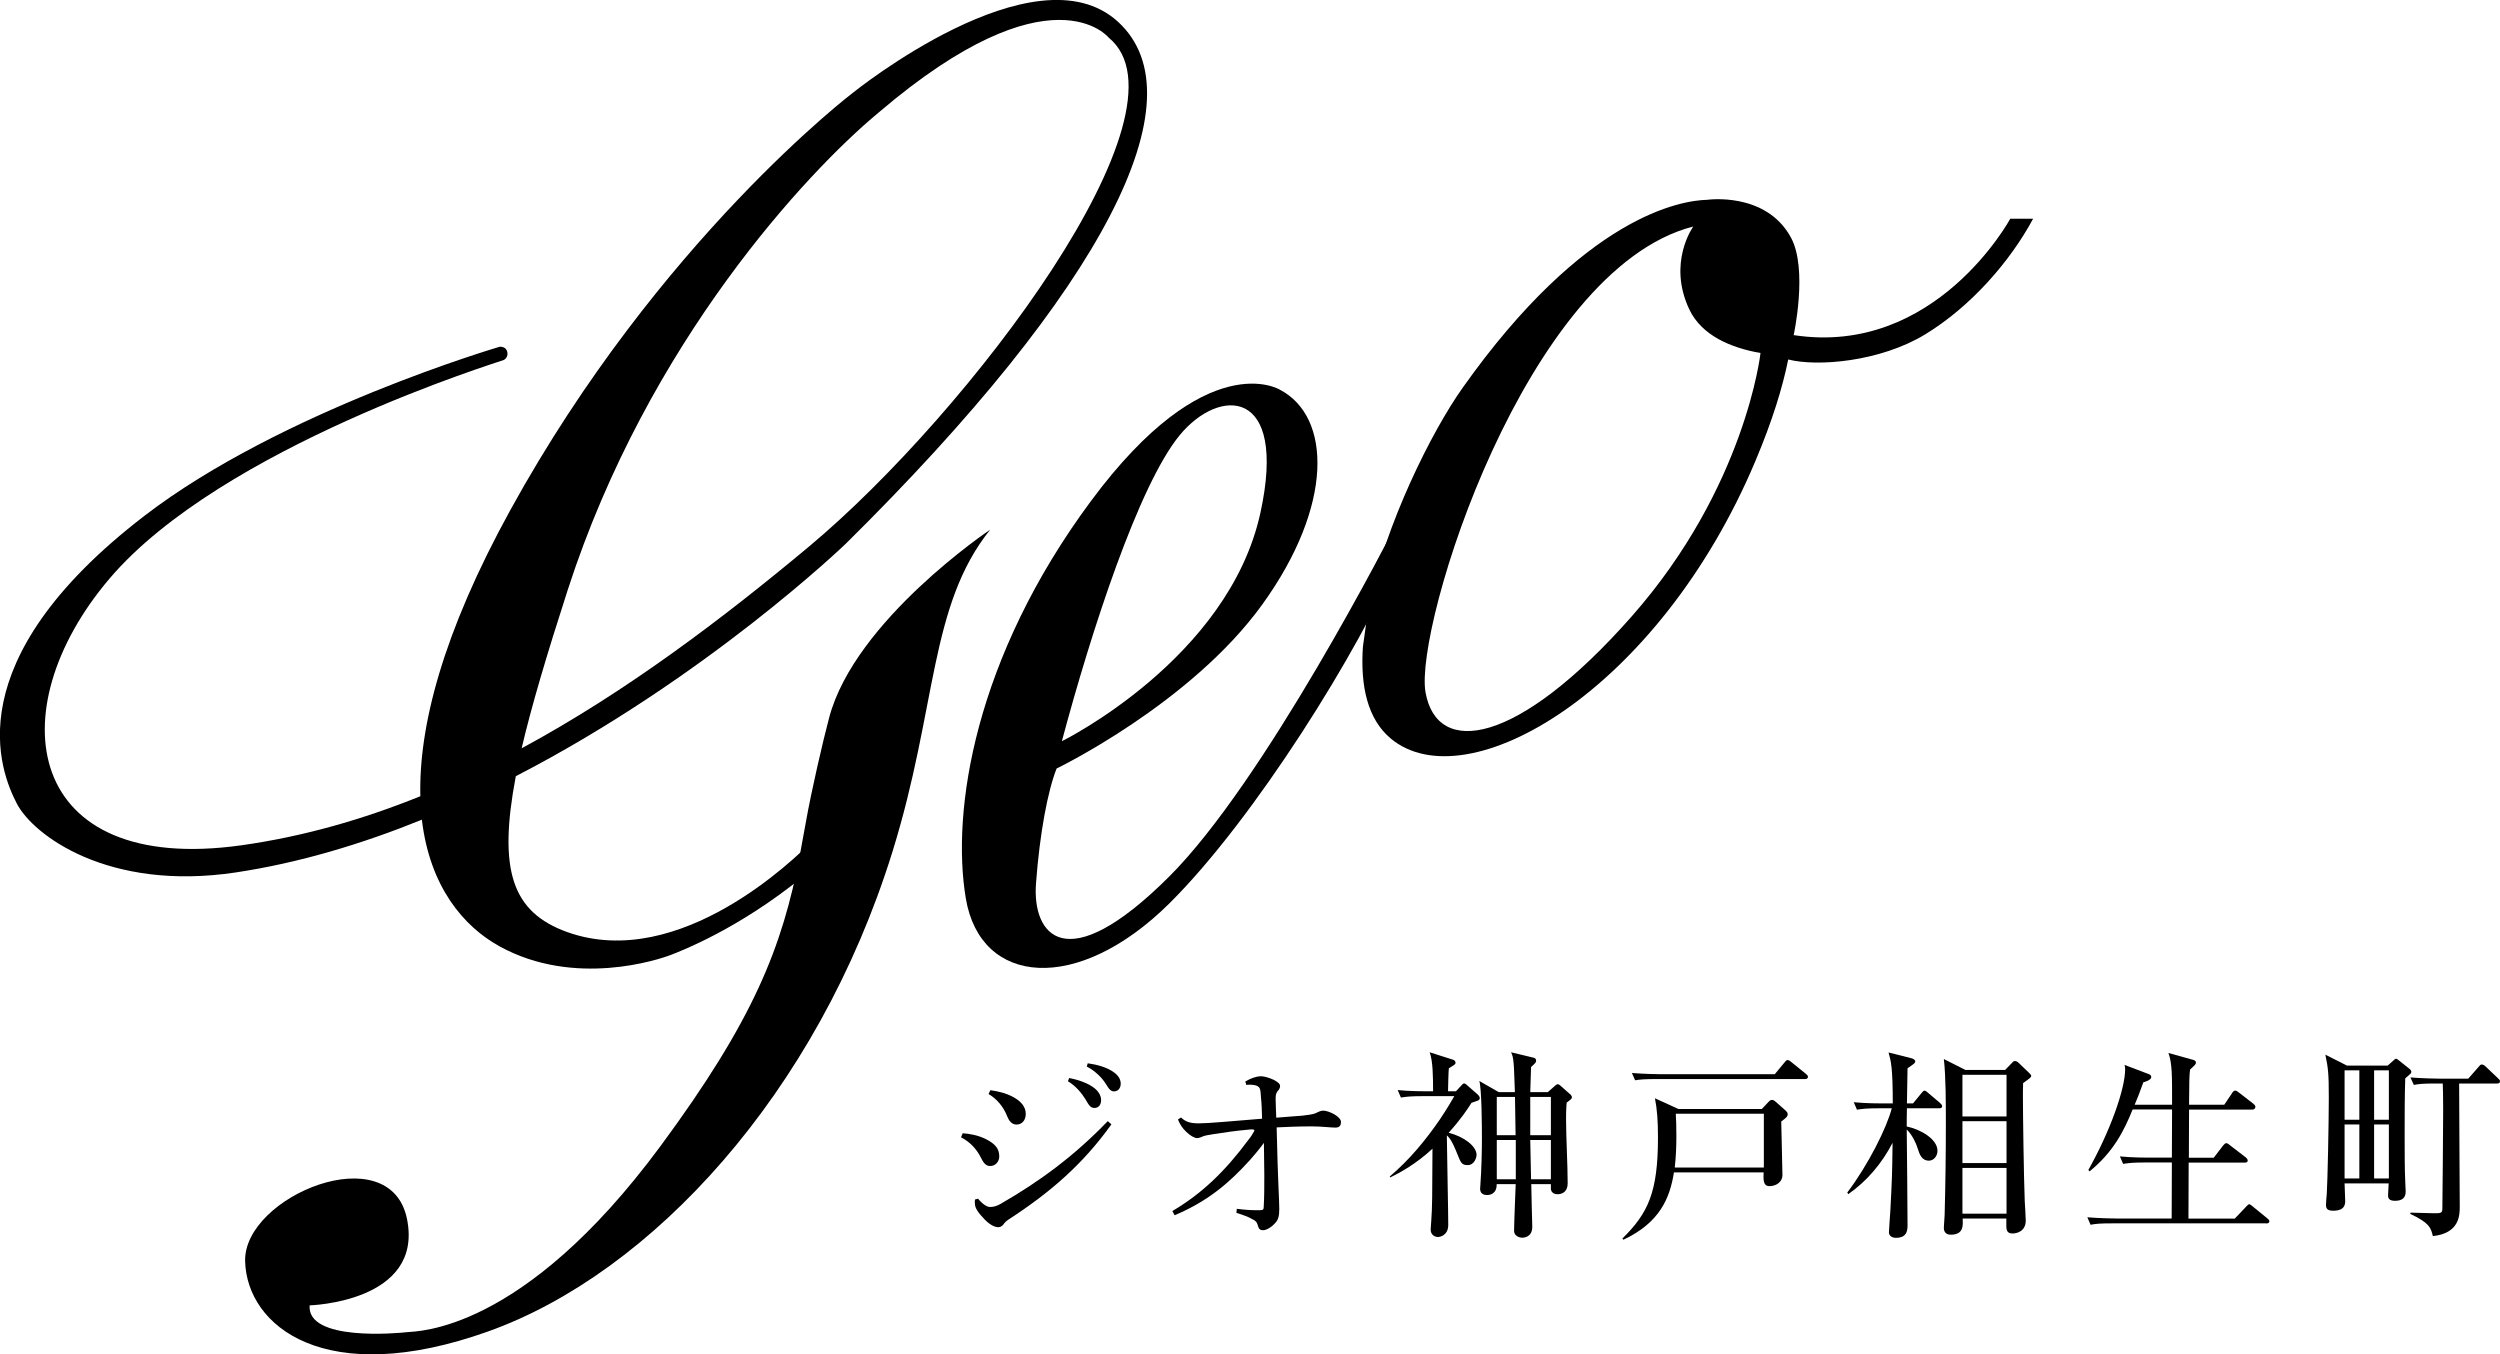 <?xml version="1.0" encoding="UTF-8"?><svg id="_レイヤー_2" xmlns="http://www.w3.org/2000/svg" viewBox="0 0 247.23 133.93"><g id="global"><path d="M79.1,84.55c-1.74,9.15-4.58,16.33-13.79,28.8-13.66,18.5-24.11,18.28-25.06,18.39-.95.11-9.91.93-9.63-2.65,0,0,11.29-.31,9.63-8.54-1.66-8.21-16.17-2.27-16.01,4.17.17,6.44,7.93,12.7,24.03,6.95,16.1-5.74,32.56-23.51,39.99-47.45,4.43-14.28,3.61-24.3,9.66-31.84,0,0-13.37,8.95-15.92,18.58-.62,2.33-1.76,7.25-2.3,10.31l-.6,3.28"/><path d="M79.37,86.72c-6.33,5.13-11.93,7.28-12.94,7.68-1.29.51-9.61,3.27-17.02-.81-3.6-1.98-6.91-5.93-7.69-12.53-5.89,2.39-12.1,4.27-18.42,5.22-12.61,1.89-20.03-3.7-21.64-6.82-1.61-3.12-6.16-14.01,12.61-28.44,13.55-10.41,35.15-16.73,35.15-16.73,0,0,.48-.06.69.35.2.42-.01.82-.29.96-.28.13-27.89,8.57-38.99,21.62-11.11,13.06-8.37,29.39,13.06,26.37,6.1-.86,11.99-2.55,17.68-4.85-.17-6.81,2.16-16.06,8.91-28.32,14.68-26.67,33.87-41.25,33.87-41.25,0,0,18-14.54,26.22-7.01,8.22,7.54-1.38,26.38-26.94,51.62,0,0-13.73,13.23-32.62,22.98-1.77,9.32-.37,13.46,5.1,15.42,11.17,3.98,22.75-7.57,23.95-8.74M51.59,74c10.34-5.59,19.86-12.81,28.45-19.98,15.78-13.2,38.38-43.09,29.61-50.29,0,0-5.69-7.14-22.69,7.34-.1.09-.2.18-.31.26-6.7,5.62-22.53,22.35-30.51,47.02-2.09,6.47-3.6,11.56-4.55,15.64Z"/><path d="M138.31,55.12c-3.75,8.99-14.25,25.87-22.67,34.22-9.08,9-18.68,8.16-20.13-.5-1.45-8.67.87-23.76,12.36-39.27,11.49-15.51,18.7-11.03,18.7-11.03,5.1,2.66,5.34,11.43-1.74,21.24-7.08,9.81-20.34,16.22-20.34,16.22-.88,2.22-1.67,6.4-2.04,11.39-.37,4.98,2.85,9.58,13.15-.68,9.44-9.41,21.87-33.68,22.9-35.71M105.01,73.3s16.5-8.13,19.64-22.61c2.7-12.43-4.07-12.42-7.99-7.65-4.06,4.94-8.75,19.4-11.65,30.26Z"/><path d="M135.35,59.88c1.66-8.06,6.23-17.22,9.3-21.54,12.08-17.05,21.64-18.52,24.17-18.58,0,0,5.81-.84,8.29,3.73,1.7,3.13.27,9.65.27,9.65,14.03,2.15,21.42-11.51,21.42-11.51h2.26c-2.26,4.2-6.13,8.67-10.68,11.44-4.44,2.7-10.64,3.22-13.54,2.48-.56,2.79-1.58,6.09-3.24,10.03-9.57,22.74-28.54,33.75-36.07,27.45-2.3-1.92-3.01-5.21-2.75-9.06M174.1,34.91c-2.99-.52-5.81-1.76-7.02-4.27-2.23-4.65.37-8.24.37-8.24-16.61,4.27-27.6,39.59-26.48,46.05,1.13,6.45,9.09,5.32,20.38-7.48,11.29-12.8,12.75-26.06,12.75-26.06Z"/><path d="M95.2,112.07c.62.04,1.48.18,2.26.56.96.48,1.36.96,1.36,1.74,0,.46-.34.94-.9.94-.3,0-.58-.14-.88-.76-.48-.96-1.12-1.62-2-2.08l.16-.4ZM109.91,111.19c-2.78,3.88-5.94,6.66-10.17,9.41-.22.14-.4.32-.52.5-.14.18-.32.26-.52.26-.32,0-.82-.24-1.32-.76-.68-.7-.94-1.14-.96-1.48,0-.1-.02-.18-.02-.26,0-.1.02-.18.02-.24l.3-.08c.5.6.92.82,1.18.82.34,0,.66-.08,1.04-.3,3.82-2.2,7.25-4.7,10.61-8.19l.36.32ZM97.94,107.81c.82.12,1.58.3,2.3.7.72.4,1.2.94,1.2,1.64,0,.66-.4,1.06-.9,1.06s-.76-.38-.94-.82c-.36-.94-1.02-1.72-1.84-2.2l.18-.38ZM105.73,106.61c.9.16,1.9.52,2.5,1,.38.3.66.72.66,1.18,0,.5-.28.78-.66.78-.4,0-.56-.3-.9-.88-.34-.56-.96-1.32-1.72-1.76l.12-.32ZM107.57,105.15c.98.14,1.88.4,2.54.86.52.36.72.76.72,1.16,0,.48-.3.76-.66.76-.24,0-.46-.12-.8-.72-.4-.66-1.12-1.34-1.9-1.74l.1-.32Z"/><path d="M115.94,119.76c2.92-1.72,5.24-3.96,7.51-7.03.26-.32.42-.58.56-.84.02-.04.04-.08.04-.1,0-.08-.1-.1-.24-.1-.1,0-.2,0-.32.02-1.16.1-2.44.28-3.44.44-.6.1-.96.14-1.26.3-.14.06-.28.1-.4.1-.26,0-.7-.24-1.1-.64-.34-.32-.62-.74-.8-1.2l.3-.2c.48.44.88.56,1.66.58h.12c.98,0,3.26-.22,6.24-.46-.02-.76-.04-1.48-.12-2.2-.02-.48-.06-.74-.16-.88-.14-.18-.4-.24-.6-.26-.14-.02-.24-.02-.36-.02-.1,0-.2,0-.32.02l-.1-.34c.56-.34,1.18-.52,1.52-.52s.88.16,1.3.36c.36.2.62.38.62.6,0,.24-.12.38-.28.56-.14.2-.16.42-.16.72,0,.58.04,1.16.06,1.86,1.42-.12,2.1-.16,2.58-.2.52-.06.96-.12,1.26-.22.24-.1.52-.28.78-.28.6,0,1.78.6,1.78,1.12,0,.4-.18.56-.56.56-.42,0-1.4-.12-2.32-.12-1.5,0-2.56.06-3.48.1.12,5.48.26,7.11.26,8.07,0,.68-.1,1.06-.38,1.36-.38.44-.9.74-1.22.74-.28,0-.42-.1-.52-.46-.08-.36-.26-.5-.52-.62-.4-.24-.9-.42-1.6-.64l.04-.4c.74.1,1.44.14,1.94.14h.26c.36,0,.46-.04.46-.3.06-.96.06-2.02.06-3.18-.02-.96-.02-2.14-.04-3.18-.5.68-1.04,1.32-1.4,1.72-2.02,2.22-4.08,4.02-7.43,5.44l-.22-.42Z"/><path d="M146.14,108.84c-.1.04-.52.18-.62.22-.38.6-1,1.56-2.26,2.96,1.52.38,2.76,1.34,2.76,2.18,0,.28-.22,1.02-.88,1.02-.6,0-.68-.24-1.04-1.14-.54-1.36-.82-1.62-1.02-1.8.04,3.2.14,7.49.14,8.85,0,1-.76,1.2-1.02,1.2-.22,0-.72-.14-.72-.74,0-.12.06-.74.06-.86.1-1.4.1-2.38.12-7.13-1.64,1.52-3.2,2.36-4.18,2.84l-.04-.1c1.92-1.62,3.56-3.6,4.98-5.68.74-1.1,1.26-2.02,1.4-2.26h-3.12c-1.22,0-1.66.06-2.16.14l-.32-.74c1.2.12,2.62.12,2.84.12h.66c0-1.46-.02-3.02-.34-3.86l2.32.74c.24.08.24.28.24.3,0,.14-.06.18-.66.54-.04.2-.08,2.08-.08,2.28h.78l.56-.6c.06-.08.16-.18.26-.18.06,0,.16.06.24.14l1.14,1s.16.18.16.3c0,.16-.12.24-.2.26ZM154.93,109.04c-.06.72-.06,1.28-.06,1.58,0,1.78.16,4.62.16,6.4,0,.8-.5,1.08-1,1.08s-.66-.34-.66-.52v-.48h-1.94c0,.66.1,4.06.1,4.22,0,1.08-.9,1.08-1.02,1.08-.16,0-.78-.12-.78-.68,0-.74.14-3.96.16-4.62h-1.88c.02,1.08-.84,1.08-.94,1.08-.16,0-.7-.02-.7-.62,0-.08.02-.18.02-.26.12-1.56.16-3.68.16-4.66,0-1.16-.02-5.02-.26-5.74l1.92,1.1h1.6c-.04-.94-.08-2.48-.12-2.8-.06-.72-.14-.88-.26-1.14l2.24.54c.12.02.24.12.24.28,0,.18-.04.22-.5.64-.02.4-.06,1.64-.08,2.48h1.74l.72-.64c.12-.1.18-.14.26-.14s.2.08.24.12l1.06.94s.1.14.1.2c0,.16-.04.2-.52.56ZM149.82,108.48h-1.8v3.78h1.86l-.06-3.78ZM149.9,112.74h-1.88v3.88h1.88v-3.88ZM153.37,108.48h-2.04v3.78h2.04v-3.78ZM153.37,112.74h-2.04l.08,3.88h1.96v-3.88Z"/><path d="M176.15,110.9c0,.3.12,4.82.12,5.32,0,.64-.6,1.08-1.28,1.08s-.6-.76-.58-1.36h-8.87c-.4,2.52-1.38,4.96-5,6.66l-.1-.12c2.54-2.5,3.52-4.56,3.52-9.99,0-1.6-.08-2.78-.3-3.88l2.32,1.06h8.25l.68-.72c.08-.08.18-.18.32-.18s.24.08.32.14l1.06.94c.1.1.18.2.18.34,0,.22-.16.36-.64.72ZM178.49,106.71h-14.63c-1.22,0-1.66.04-2.16.12l-.32-.72c1.2.1,2.62.12,2.84.12h11.29l.96-1.16c.1-.12.18-.24.3-.24.14,0,.26.1.38.2l1.48,1.2c.1.08.16.16.16.26,0,.18-.16.22-.3.22ZM174.43,110.14h-8.71c.04.62.06,1.24.06,2.22s-.04,2.06-.16,3.1h8.81v-5.32Z"/><path d="M191.76,109.6h-3.18c-.02.6-.02,1.2-.02,1.8,1.3.26,3.04,1.22,3.04,2.4,0,.56-.4.98-.84.98-.74,0-.94-.66-1.12-1.22-.16-.52-.54-1.34-1.08-1.86.02,1.5.08,8.09.08,9.43,0,.46,0,1.28-1.14,1.28-.54,0-.7-.32-.7-.54,0-.18.12-1.82.14-2.14.16-3.1.18-3.44.22-6.72-1.04,2.02-2.52,3.78-4.38,5.08l-.1-.16c2.08-2.74,3.92-6.44,4.4-8.33h-1.28c-1.22,0-1.66.06-2.16.14l-.32-.74c1.2.12,2.62.12,2.84.12h1.02c0-3.56-.18-4.2-.42-5.04l2.22.56c.18.04.42.14.42.32,0,.16-.08.22-.76.68,0,.54-.06,2.98-.06,3.48h.6l.82-1c.2-.24.22-.26.32-.26.12,0,.26.12.36.22l1.18,1c.1.1.2.18.2.32,0,.18-.16.2-.3.2ZM200.07,107.11c-.02.56-.02.96-.02,1.22,0,1.64.08,7.85.18,10.43.02.32.1,1.66.1,1.94,0,1.12-.96,1.28-1.28,1.28-.22,0-.64,0-.64-.68v-.8h-4.32c.04.7.1,1.6-1.18,1.6-.32,0-.68-.14-.68-.68,0-.2.08-1.1.08-1.28.08-3.04.12-6.1.12-9.15,0-1.8,0-4.58-.2-6.26l2.14,1.08h3.92l.66-.68c.16-.18.2-.2.3-.2.14,0,.26.06.38.18l.98.94c.16.16.26.26.26.34,0,.14-.08.2-.8.72ZM198.43,106.29h-4.36v4.12h4.36v-4.12ZM198.43,110.88h-4.36v4.14h4.36v-4.14ZM198.43,115.5h-4.36v4.52h4.36v-4.52Z"/><path d="M224.11,120.98h-15.21c-1.22,0-1.66.04-2.16.14l-.32-.74c1.22.1,2.62.12,2.84.12h5.5c0-.76.02-5.22.02-5.54h-2.66c-1.22,0-1.66.06-2.16.14l-.32-.74c1.22.12,2.62.12,2.84.12h2.3l.02-4.76h-3.9c-.86,2.12-1.9,4.2-4.26,6.12l-.12-.14c2.12-3.76,3.64-7.97,3.64-9.97,0-.18-.02-.22-.06-.42l2.42.92c.12.04.22.12.22.28,0,.32-.7.5-.78.52-.4,1.1-.6,1.62-.86,2.22h3.7c0-2.84.02-4.06-.36-5.12l2.44.68c.18.04.28.14.28.28s-.06.2-.58.68c-.08.66-.08.94-.1,3.48h3.48l.78-1.16c.06-.1.16-.24.3-.24.12,0,.24.1.38.2l1.42,1.1c.08.06.2.18.2.3,0,.16-.12.28-.3.28h-6.26c0,1.32-.02,3.44-.02,4.76h2.46l.92-1.2c.1-.12.2-.24.32-.24s.24.1.36.2l1.56,1.2c.1.08.2.2.2.32,0,.18-.18.2-.3.2h-5.54c0,.88-.02,4.76-.02,5.54h4.58l1.12-1.18c.16-.16.22-.24.3-.24.1,0,.18.08.36.22l1.42,1.16c.14.12.22.18.22.3,0,.18-.16.22-.3.22Z"/><path d="M237.86,106.63c-.06,1.7-.06,3.8-.06,5.54,0,1.62,0,3.48.06,4.68,0,.1.04.88.04.92,0,.32,0,.98-1.06.98-.58,0-.68-.26-.68-.54,0-.2.06-1,.06-1.18h-4.36c0,.28.06,1.46.06,1.7,0,.32,0,1-1.18,1-.5,0-.72-.14-.72-.58,0-.18.06-.92.08-1.08.08-1.26.2-7.07.2-9.49s-.06-2.94-.34-4.28l2.14,1.08h4.02l.52-.46c.16-.14.22-.22.32-.22.06,0,.2.1.34.22l.98.78c.1.08.18.18.18.3,0,.14-.06.18-.6.64ZM233.32,105.85h-1.46v4.88h1.46v-4.88ZM233.32,111.2h-1.46v5.34h1.46v-5.34ZM236.24,105.85h-1.46v4.88h1.46v-4.88ZM236.24,111.2h-1.46v5.34h1.46v-5.34ZM246.93,107.15h-3.74c0,4.06.06,8.89.06,12.15,0,.84,0,2.66-2.66,2.94-.2-.84-.34-1.3-2.24-2.2l.04-.12c.36,0,1.76.06,2.3.06.66,0,.82,0,.84-.42.02-.22.08-9.37.08-9.79,0-1.46-.02-1.98-.04-2.62h-.7c-1.22,0-1.66.04-2.16.14l-.34-.74c1.22.1,2.64.12,2.86.12h2.86l1.02-1.16c.12-.14.18-.24.32-.24.12,0,.26.08.38.2l1.22,1.16c.14.14.2.18.2.3,0,.2-.18.22-.3.22Z"/></g></svg>